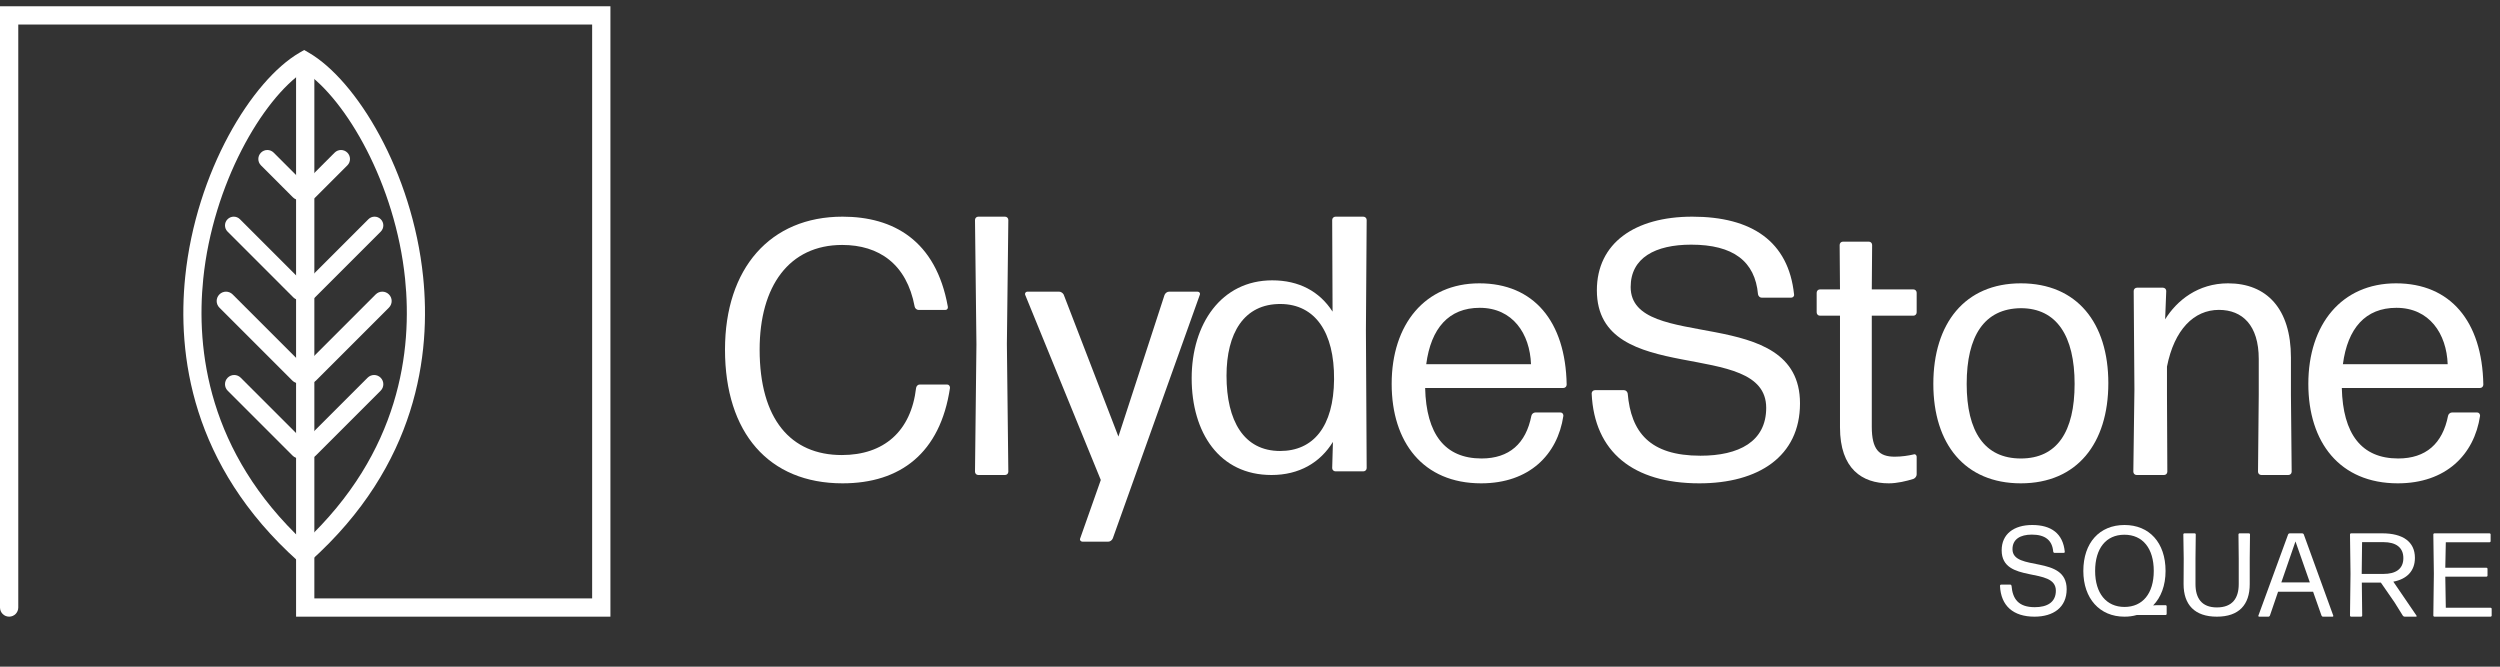 <svg width="300px" height="80px" viewBox="0 0 300 80" version="1.1" xmlns="http://www.w3.org/2000/svg" xmlns:xlink="http://www.w3.org/1999/xlink" class="svg header__logo replaced-svg">
    <rect x="0" y="0" width="300" height="80" fill="#333333" stroke="none"/>
    <g id="CSS_Logo_Landscape" stroke="none" stroke-width="1" fill="none" fill-rule="evenodd">
        <g id="Group">
            <g id="Group-3" fill="#ffffff">
                <path d="M73.251,73.999 L35.529,73.999 L35.529,7.631 C35.529,7.025 36.02,6.534 36.625,6.534 C37.231,6.534 37.722,7.025 37.722,7.631 L37.722,71.805 L71.057,71.805 L71.057,2.942 L2.193,2.942 L2.193,72.902 C2.193,73.508 1.702,73.999 1.097,73.999 C0.491,73.999 0,73.508 0,72.902 L0,0.748 L73.251,0.748 L73.251,73.999" id="Fill-1"></path>
            </g>
            <path d="M35.878,46 C35.591,46 35.304,45.89 35.085,45.672 L26.329,36.916 C25.89,36.478 25.89,35.767 26.329,35.329 C26.766,34.89 27.477,34.89 27.915,35.329 L36.671,44.084 C37.11,44.523 37.11,45.233 36.671,45.672 C36.452,45.89 36.165,46 35.878,46" id="Fill-4" fill="#ffffff"></path>
            <path d="M35.95,36 C35.681,36 35.413,35.898 35.207,35.693 L27.308,27.793 C26.897,27.382 26.897,26.718 27.308,26.308 C27.718,25.897 28.384,25.897 28.794,26.308 L36.692,34.207 C37.103,34.617 37.103,35.282 36.692,35.693 C36.487,35.898 36.218,36 35.95,36" id="Fill-5" fill="#ffffff"></path>
            <path d="M35.92,24 C35.643,24 35.367,23.894 35.156,23.684 L31.317,19.845 C30.894,19.424 30.894,18.74 31.317,18.318 C31.739,17.894 32.422,17.894 32.844,18.318 L36.683,22.157 C37.106,22.579 37.106,23.263 36.683,23.684 C36.472,23.894 36.196,24 35.92,24" id="Fill-6" fill="#ffffff"></path>
            <path d="M35.895,55 C35.613,55 35.33,54.893 35.114,54.677 L27.324,46.886 C26.892,46.455 26.892,45.755 27.324,45.324 C27.755,44.892 28.454,44.892 28.886,45.324 L36.676,53.113 C37.108,53.544 37.108,54.245 36.676,54.677 C36.46,54.893 36.178,55 35.895,55" id="Fill-7" fill="#ffffff"></path>
            <path d="M36.5,68 L35.776,67.35 C22.866,55.786 21.281,42.408 22.224,33.223 C23.52,20.605 30.223,9.633 35.956,6.315 L36.5,6 L37.044,6.315 C42.777,9.633 49.48,20.605 50.776,33.222 C51.719,42.408 50.134,55.785 37.224,67.35 L36.5,68 Z M36.5,8.549 C31.464,11.923 25.556,22.095 24.391,33.447 C23.517,41.95 24.944,54.261 36.5,65.055 C48.056,54.261 49.483,41.95 48.609,33.447 C47.444,22.095 41.536,11.923 36.5,8.549 L36.5,8.549 Z" id="Fill-8" fill="#ffffff"></path>
            <path d="M37.122,46 C36.835,46 36.548,45.89 36.329,45.672 C35.89,45.233 35.89,44.523 36.329,44.084 L45.083,35.329 C45.522,34.89 46.233,34.89 46.671,35.329 C47.11,35.767 47.11,36.478 46.671,36.916 L37.915,45.672 C37.697,45.89 37.409,46 37.122,46" id="Fill-9" fill="#ffffff"></path>
            <path d="M37.05,36 C36.782,36 36.513,35.898 36.308,35.693 C35.897,35.282 35.897,34.617 36.308,34.207 L44.207,26.308 C44.616,25.897 45.282,25.897 45.692,26.308 C46.103,26.718 46.103,27.382 45.692,27.793 L37.793,35.693 C37.589,35.898 37.319,36 37.05,36" id="Fill-10" fill="#ffffff"></path>
            <path d="M37.08,24 C36.804,24 36.528,23.894 36.317,23.684 C35.894,23.263 35.894,22.579 36.317,22.157 L40.156,18.318 C40.578,17.894 41.261,17.894 41.683,18.318 C42.106,18.74 42.106,19.424 41.683,19.845 L37.844,23.684 C37.633,23.894 37.357,24 37.08,24" id="Fill-11" fill="#ffffff"></path>
            <path d="M37.105,55 C36.822,55 36.54,54.893 36.324,54.677 C35.892,54.245 35.892,53.544 36.324,53.113 L44.114,45.324 C44.546,44.892 45.246,44.892 45.676,45.324 C46.108,45.755 46.108,46.455 45.676,46.886 L37.886,54.677 C37.67,54.893 37.387,55 37.105,55" id="Fill-12" fill="#ffffff"></path>
            <path d="M101.106,58 C92.236,58 87,51.917 87,41.956 C87,32.215 92.41,26 101.106,26 C107.165,26 112.311,28.821 113.74,36.797 C113.784,37.018 113.654,37.195 113.437,37.195 L110.235,37.195 C110.018,37.195 109.803,37.018 109.76,36.797 C108.808,31.684 105.476,29.394 101.064,29.394 C94.703,29.394 91.156,34.329 91.156,41.956 C91.156,50.286 94.876,54.605 101.02,54.605 C106.039,54.605 109.327,51.784 109.933,46.539 C109.976,46.32 110.148,46.142 110.365,46.142 L113.654,46.142 C113.869,46.142 114,46.32 114,46.539 C112.831,54.384 108.029,58 101.106,58" id="Fill-13" fill="#ffffff"></path>
            <path d="M117.39,57 C117.172,57 117,56.823 117,56.603 L117.172,41.323 L117,26.398 C117,26.177 117.172,26 117.39,26 L120.608,26 C120.826,26 121,26.177 121,26.398 L120.826,41.279 L121,56.603 C121,56.823 120.826,57 120.608,57 L117.39,57" id="Fill-14" fill="#ffffff"></path>
            <path d="M133.535,64.606 C133.445,64.825 133.22,65 132.996,65 L129.892,65 C129.711,65 129.531,64.825 129.622,64.606 L132.096,57.599 L123.009,35.35 C122.964,35.176 123.099,35 123.279,35 L127.103,35 C127.327,35 127.551,35.176 127.642,35.35 L134.209,52.386 L139.744,35.394 C139.833,35.176 140.058,35 140.283,35 L143.701,35 C143.926,35 144.062,35.176 143.972,35.394 L133.535,64.606" id="Fill-15" fill="#ffffff"></path>
            <path d="M160.268,56.563 C160.043,56.563 159.863,56.389 159.863,56.172 L159.952,53.027 C158.425,55.516 155.906,57 152.579,57 C146.328,57 143,51.935 143,45.386 C143,38.881 146.553,33.641 152.668,33.641 C155.861,33.641 158.334,34.951 159.908,37.395 L159.863,26.393 C159.863,26.174 160.043,26 160.268,26 L163.595,26 C163.82,26 164,26.174 164,26.393 L163.91,39.623 L164,56.172 C164,56.389 163.82,56.563 163.595,56.563 L160.268,56.563 Z M153.612,54.118 C157.569,54.118 160.043,51.236 160.088,45.518 C160.133,39.841 157.793,36.522 153.702,36.479 C149.251,36.435 147.182,40.016 147.182,45.081 C147.182,50.494 149.251,54.118 153.612,54.118 L153.612,54.118 Z" id="Fill-16" fill="#ffffff"></path>
            <path d="M187.257,49.496 C187.478,49.496 187.607,49.674 187.607,49.896 C186.908,54.571 183.503,58 177.74,58 C170.754,58 167,53.059 167,46.067 C167,38.898 171.017,34 177.521,34 C184.027,34 187.868,38.542 188,46.155 C188,46.378 187.824,46.557 187.607,46.557 L171.017,46.557 C171.147,52.078 173.376,55.017 177.784,55.017 C181.101,55.017 183.11,53.237 183.765,49.896 C183.809,49.674 184.027,49.496 184.246,49.496 L187.257,49.496 Z M177.565,36.938 C173.854,36.938 171.715,39.389 171.147,43.707 L183.721,43.707 C183.589,40.056 181.538,36.938 177.565,36.938 L177.565,36.938 Z" id="Fill-17" fill="#ffffff"></path>
            <path d="M203.923,58 C195.991,58 191.311,54.243 191,47.216 C191,46.993 191.177,46.818 191.401,46.818 L194.875,46.818 C195.1,46.818 195.279,46.993 195.324,47.216 C195.723,51.856 197.952,54.686 204.056,54.686 C208.646,54.686 211.944,53.006 211.944,48.94 C211.944,40.408 191.624,46.641 191.624,34.838 C191.624,29.181 196.169,26 203.077,26 C210.206,26 214.618,28.96 215.287,35.326 C215.331,35.547 215.152,35.722 214.929,35.722 L211.409,35.722 C211.186,35.722 211.008,35.547 210.963,35.326 C210.608,31.348 207.979,29.359 202.942,29.359 C198.62,29.359 195.679,30.948 195.679,34.44 C195.679,42.398 216,36.297 216,48.409 C216,54.774 211.008,58 203.923,58" id="Fill-18" fill="#ffffff"></path>
            <path d="M230,56.934 C230,57.156 229.828,57.378 229.616,57.468 C228.769,57.733 227.668,58 226.65,58 C223.471,58 220.799,56.269 220.799,51.294 L220.799,37.882 L218.381,37.882 C218.169,37.882 218,37.705 218,37.483 L218,35.129 C218,34.907 218.169,34.73 218.381,34.73 L220.799,34.73 L220.758,29.399 C220.758,29.179 220.927,29 221.136,29 L224.275,29 C224.486,29 224.656,29.179 224.656,29.399 L224.614,34.73 L229.616,34.73 C229.828,34.73 230,34.907 230,35.129 L230,37.483 C230,37.705 229.828,37.882 229.616,37.882 L224.614,37.882 L224.614,51.205 C224.614,53.96 225.505,54.803 227.369,54.803 C228.219,54.803 229.024,54.671 229.616,54.536 C229.828,54.447 230,54.627 230,54.803 L230,56.934" id="Fill-19" fill="#ffffff"></path>
            <path d="M242.5,58 C235.786,58 232,53.28 232,46.067 C232,38.809 235.786,34 242.5,34 C249.255,34 253,38.763 253,45.978 C253,53.191 249.255,58 242.5,58 M242.5,55.018 C246.846,55.018 248.953,51.811 248.953,46.067 C248.953,40.322 246.803,36.983 242.5,36.983 C238.11,37.028 236.002,40.322 236.002,46.067 C236.002,51.811 238.154,55.018 242.5,55.018" id="Fill-20" fill="#ffffff"></path>
            <path d="M256.395,57 C256.175,57 256,56.826 256,56.609 L256.13,46.743 L256.043,34.916 C256.043,34.699 256.219,34.523 256.439,34.523 L259.554,34.523 C259.773,34.523 259.949,34.699 259.949,34.916 L259.817,38.32 C261.222,36.051 263.767,34 267.364,34 C272.016,34 274.912,37.054 274.912,42.903 L274.912,47.399 L275,56.609 C275,56.826 274.825,57 274.605,57 L271.358,57 C271.138,57 270.962,56.826 270.962,56.609 L271.05,47.399 L271.05,43.078 C271.05,39.019 269.077,37.186 266.268,37.186 C263.284,37.186 260.915,39.542 260.037,43.993 L260.037,47.399 L260.08,56.609 C260.08,56.826 259.906,57 259.685,57 L256.395,57" id="Fill-21" fill="#ffffff"></path>
            <path d="M297.258,49.496 C297.477,49.496 297.609,49.674 297.609,49.896 C296.907,54.571 293.503,58 287.74,58 C280.753,58 277,53.059 277,46.067 C277,38.898 281.017,34 287.522,34 C294.028,34 297.87,38.542 298,46.155 C298,46.378 297.826,46.557 297.609,46.557 L281.017,46.557 C281.147,52.078 283.375,55.017 287.784,55.017 C291.102,55.017 293.111,53.237 293.766,49.896 C293.809,49.674 294.028,49.496 294.245,49.496 L297.258,49.496 Z M287.566,36.938 C283.854,36.938 281.716,39.389 281.147,43.707 L293.722,43.707 C293.59,40.056 291.54,36.938 287.566,36.938 L287.566,36.938 Z" id="Fill-22" fill="#ffffff"></path>
            <path d="M244.136,74 C241.597,74 240.101,72.709 240,70.293 C240,70.216 240.058,70.156 240.13,70.156 L241.241,70.156 C241.313,70.156 241.369,70.216 241.384,70.293 C241.512,71.888 242.225,72.862 244.178,72.862 C245.647,72.862 246.703,72.283 246.703,70.885 C246.703,67.952 240.2,70.095 240.2,66.037 C240.2,64.092 241.654,63 243.866,63 C246.147,63 247.557,64.019 247.772,66.206 C247.786,66.28 247.729,66.342 247.657,66.342 L246.531,66.342 C246.459,66.342 246.403,66.28 246.387,66.206 C246.275,64.837 245.433,64.153 243.823,64.153 C242.438,64.153 241.498,64.7 241.498,65.901 C241.498,68.636 248,66.539 248,70.702 C248,72.891 246.403,74 244.136,74" id="Fill-23" fill="#ffffff"></path>
            <path d="M260,73.666 C260,73.741 259.941,73.803 259.867,73.803 L256.403,73.803 C255.945,73.938 255.457,74 254.926,74 C251.962,74 250,71.817 250,68.515 C250,65.121 251.949,63 254.941,63 C257.905,63 259.867,65.105 259.867,68.515 C259.867,70.257 259.322,71.682 258.377,72.651 L258.777,72.62 L259.867,72.62 C259.941,72.62 260,72.682 260,72.758 L260,73.666 Z M254.941,72.833 C257.124,72.833 258.452,71.212 258.452,68.515 C258.452,65.818 257.14,64.167 254.926,64.167 C252.729,64.167 251.415,65.803 251.415,68.515 C251.415,71.197 252.759,72.833 254.941,72.833 L254.941,72.833 Z" id="Fill-24" fill="#ffffff"></path>
            <path d="M266.022,74 C263.366,74 262.03,72.57 262.03,70.099 L262.046,67.044 L262,64.127 C262,64.055 262.061,64 262.138,64 L263.351,64 C263.429,64 263.491,64.055 263.491,64.127 L263.458,67.015 L263.458,70.099 C263.458,71.77 264.195,72.891 266.022,72.891 C267.897,72.891 268.648,71.77 268.648,70.099 L268.648,67.044 L268.617,64.127 C268.617,64.055 268.678,64 268.756,64 L269.86,64 C269.939,64 270,64.055 270,64.127 L269.967,67.044 L269.967,70.099 C269.967,72.57 268.678,74 266.022,74" id="Fill-25" fill="#ffffff"></path>
            <path d="M278.755,74 C278.683,74 278.609,73.943 278.58,73.871 L277.573,71.012 L273.368,71.012 L272.39,73.871 C272.359,73.943 272.287,74 272.216,74 L271.091,74 C271.033,74 270.989,73.943 271.002,73.886 L274.58,64.112 C274.608,64.056 274.683,64 274.755,64 L276.272,64 C276.347,64 276.421,64.056 276.448,64.112 L279.996,73.886 C280.011,73.943 279.982,74 279.909,74 L278.755,74 Z M277.179,69.886 L275.457,64.971 L273.761,69.886 L277.179,69.886 L277.179,69.886 Z" id="Fill-26" fill="#ffffff"></path>
            <path d="M287.336,72.271 L285.705,69.913 L283.418,69.913 L283.464,73.871 C283.464,73.943 283.404,74 283.328,74 L282.139,74 C282.061,74 282,73.943 282,73.871 L282.061,68.856 L282,64.128 C282,64.056 282.061,64 282.139,64 L285.872,64 C288.312,64 289.79,64.985 289.79,66.943 C289.79,68.541 288.798,69.499 287.199,69.8 L289.987,73.886 C290.02,73.943 289.987,74 289.927,74 L288.556,74 C288.479,74 288.389,73.956 288.343,73.886 L287.336,72.271 Z M286.01,65.056 L283.45,65.056 L283.404,68.87 L286.026,68.87 C287.444,68.87 288.402,68.314 288.402,66.971 C288.402,65.699 287.518,65.056 286.01,65.056 L286.01,65.056 Z" id="Fill-27" fill="#ffffff"></path>
            <path d="M292.141,74 C292.063,74 292,73.943 292,73.871 L292.063,68.842 L292,64.129 C292,64.056 292.063,64 292.141,64 L298.735,64 C298.813,64 298.875,64.056 298.875,64.129 L298.875,64.942 C298.875,65.013 298.813,65.071 298.735,65.071 L293.497,65.071 L293.435,68.128 L298.36,68.128 C298.439,68.128 298.502,68.185 298.502,68.257 L298.502,69.072 C298.502,69.143 298.439,69.2 298.36,69.2 L293.435,69.2 L293.497,72.929 L298.861,72.929 C298.937,72.929 299,72.986 299,73.056 L299,73.871 C299,73.943 298.937,74 298.861,74 L292.141,74" id="Fill-28" fill="#ffffff"></path>
        </g>
    </g>
</svg>
